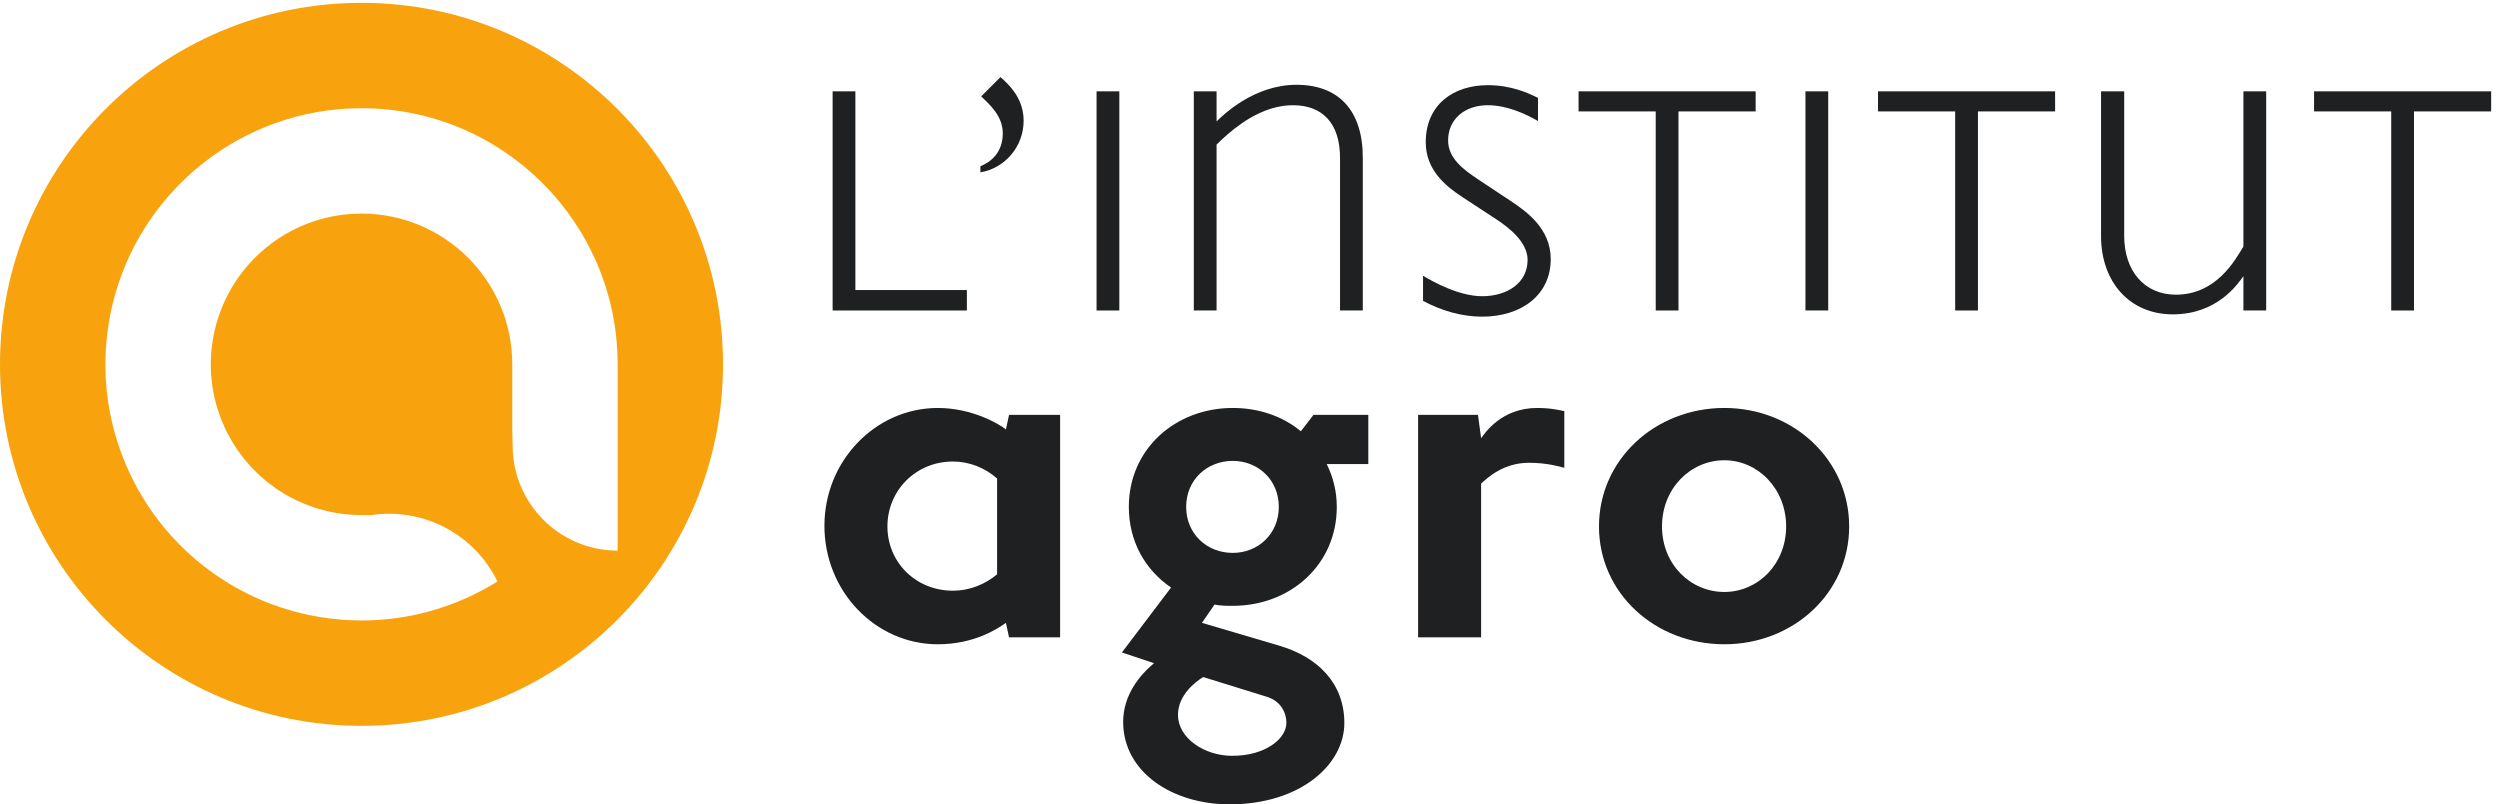 <?xml version="1.0" encoding="UTF-8" standalone="no"?>
<!-- Created with Inkscape (http://www.inkscape.org/) -->

<svg
   width="82.235mm"
   height="26.458mm"
   viewBox="0 0 82.235 26.458"
   version="1.1"
   id="svg1"
   xml:space="preserve"
   inkscape:version="1.3.2 (091e20e, 2023-11-25, custom)"
   sodipodi:docname="logo_institut_agro.svg"
   xmlns:inkscape="http://www.inkscape.org/namespaces/inkscape"
   xmlns:sodipodi="http://sodipodi.sourceforge.net/DTD/sodipodi-0.dtd"
   xmlns="http://www.w3.org/2000/svg"
   xmlns:svg="http://www.w3.org/2000/svg"><sodipodi:namedview
     id="namedview1"
     pagecolor="#ffffff"
     bordercolor="#000000"
     borderopacity="0.25"
     inkscape:showpageshadow="2"
     inkscape:pageopacity="0.0"
     inkscape:pagecheckerboard="0"
     inkscape:deskcolor="#d1d1d1"
     inkscape:document-units="mm"
     inkscape:zoom="0.76167929"
     inkscape:cx="154.92085"
     inkscape:cy="50.546208"
     inkscape:window-width="1920"
     inkscape:window-height="1111"
     inkscape:window-x="-9"
     inkscape:window-y="-9"
     inkscape:window-maximized="1"
     inkscape:current-layer="layer1" /><defs
     id="defs1" /><g
     inkscape:label="Calque 1"
     inkscape:groupmode="layer"
     id="layer1"
     transform="translate(-63.788,-135.271)"><g
       id="g10"
       transform="matrix(0.021,0,0,-0.021,63.788,161.729)"><path
         d="m 1492.71,334.633 c 25.67,0 50.35,9.867 69.11,25.668 V 510.34 c -18.76,16.777 -43.44,26.644 -69.11,26.644 -58.23,0 -102.65,-45.406 -102.65,-101.671 0,-56.266 44.42,-100.68 102.65,-100.68 z m 87.86,-73.043 -4.94,22.695 c -13.81,-9.871 -50.34,-33.555 -106.6,-33.555 -97.72,0 -177.68,82.911 -177.68,185.575 0,101.672 79.96,184.582 177.68,184.582 54.29,0 96.74,-25.653 106.6,-33.555 l 4.94,22.695 h 79.96 V 261.59 h -79.96"
         style="fill:#1f2021;fill-opacity:1;fill-rule:nonzero;stroke:none"
         id="path12" /><path
         d="m 1931.05,537.977 c -40.47,0 -73.04,-29.622 -73.04,-72.051 0,-42.449 32.57,-72.071 73.04,-72.071 39.48,0 72.06,29.622 72.06,72.071 0,42.429 -32.58,72.051 -72.06,72.051 z m 52.31,-369.188 -98.71,30.602 c -12.83,-7.891 -39.48,-28.61 -39.48,-59.231 0,-36.512 41.46,-64.148 84.89,-64.148 53.3,0 84.89,27.636 84.89,51.328 0,18.762 -10.86,35.539 -31.59,41.449 z m 94.77,364.246 c 9.86,-19.738 15.79,-42.433 15.79,-67.109 0,-90.828 -73.04,-154.981 -162.87,-154.981 -8.89,0 -19.75,0 -28.63,1.969 l -19.74,-28.629 120.43,-35.535 c 61.2,-17.77 102.65,-59.23 102.65,-121.41 C 2105.76,62.199 2036.67,0 1926.11,0 c -89.82,0 -166.82,50.34 -166.82,129.301 0,41.48 25.66,73.058 48.37,91.808 l -50.34,16.789 76.99,101.676 c -40.47,27.637 -66.13,72.051 -66.13,126.352 0,90.812 73.04,154.961 162.87,154.961 40.47,0 77.98,-12.824 106.6,-36.512 l 19.75,25.652 h 85.88 v -76.992 h -65.15"
         style="fill:#1f2021;fill-opacity:1;fill-rule:nonzero;stroke:none"
         id="path14" /><path
         d="m 2395.02,535.02 c -40.47,0 -65.15,-23.688 -75.02,-32.582 V 261.59 h -98.71 v 348.437 h 93.78 l 4.93,-36.511 c 5.92,7.898 31.59,47.371 87.85,47.371 22.71,0 36.53,-3.934 42.45,-4.926 v -88.844 c -6.91,1.985 -27.64,7.903 -55.28,7.903"
         style="fill:#1f2021;fill-opacity:1;fill-rule:nonzero;stroke:none"
         id="path16" /><path
         d="m 2701.04,538.969 c -53.29,0 -97.72,-44.434 -97.72,-103.656 0,-59.223 44.43,-102.649 97.72,-102.649 52.32,0 96.74,43.426 96.74,102.649 0,59.222 -44.42,103.656 -96.74,103.656 z m 0,-288.239 c -108.58,0 -196.43,79.954 -196.43,184.583 0,104.628 87.85,185.574 196.43,185.574 107.6,0 195.46,-80.946 195.46,-185.574 0,-104.629 -87.86,-184.583 -195.46,-184.583"
         style="fill:#1f2021;fill-opacity:1;fill-rule:nonzero;stroke:none"
         id="path18" /><path
         d="m 1304.2,773.555 v 343.285 h 35.65 V 805.586 h 174.65 v -32.031 h -210.3"
         style="fill:#1f2021;fill-opacity:1;fill-rule:nonzero;stroke:none"
         id="path20" /><path
         d="m 1535.71,989.906 v 9.668 c 15.7,6.056 35.04,21.156 35.04,51.376 0,28.41 -22.36,46.55 -33.84,58.02 l 30.22,30.21 7.26,-6.64 c 7.24,-7.26 29.01,-27.81 29.01,-61.64 0,-40.5 -29.01,-74.334 -67.69,-80.994"
         style="fill:#1f2021;fill-opacity:1;fill-rule:nonzero;stroke:none"
         id="path22" /><path
         d="m 1717.63,773.555 v 343.285 h 35.67 V 773.555 h -35.67"
         style="fill:#1f2021;fill-opacity:1;fill-rule:nonzero;stroke:none"
         id="path24" /><path
         d="m 2134.67,773.555 h -35.66 v 238.715 c 0,54.99 -27.8,82.8 -73.74,82.8 -38.67,0 -74.33,-21.14 -102.73,-45.94 -7.25,-6.03 -12.69,-11.47 -16.92,-15.7 V 773.555 h -35.66 v 343.285 h 35.66 v -47.15 c 10.87,10.88 59.22,57.41 125.09,57.41 65.89,0 103.96,-39.89 103.96,-114.22 V 773.555"
         style="fill:#1f2021;fill-opacity:1;fill-rule:nonzero;stroke:none"
         id="path26" /><path
         d="m 2321.48,763.883 c -32.03,0 -64.68,9.672 -92.46,24.777 v 39.289 c 15.1,-9.074 56.2,-32.031 92.46,-32.031 39.89,0 71.31,21.141 71.31,56.812 0,27.801 -28.4,50.149 -49.56,64.051 l -52.58,34.446 c -25.98,16.925 -57.4,42.316 -57.4,85.823 0,58.63 42.89,89.44 97.29,89.44 36.26,0 62.86,-12.08 78.56,-19.94 v -36.26 c -18.72,10.87 -48.35,24.78 -78.56,24.78 -37.47,0 -62.25,-22.96 -62.25,-55 0,-28.39 24.18,-45.933 47.75,-61.636 l 50.15,-33.239 c 25.39,-16.925 62.86,-43.523 62.86,-91.261 0,-55.606 -45.32,-90.051 -107.57,-90.051"
         style="fill:#1f2021;fill-opacity:1;fill-rule:nonzero;stroke:none"
         id="path28" /><path
         d="M 2629.14,1085.39 V 773.555 h -35.65 v 311.835 h -120.86 v 31.45 h 277.39 v -31.45 h -120.88"
         style="fill:#1f2021;fill-opacity:1;fill-rule:nonzero;stroke:none"
         id="path30" /><path
         d="m 2828.02,773.555 v 343.285 h 35.67 V 773.555 h -35.67"
         style="fill:#1f2021;fill-opacity:1;fill-rule:nonzero;stroke:none"
         id="path32" /><path
         d="M 3098.2,1085.39 V 773.555 h -35.66 v 311.835 h -120.86 v 31.45 h 277.4 v -31.45 H 3098.2"
         style="fill:#1f2021;fill-opacity:1;fill-rule:nonzero;stroke:none"
         id="path34" /><path
         d="m 3514.04,773.555 v 53.785 c -9.06,-12.695 -41.09,-59.836 -110.6,-59.836 -67.68,0 -112.4,50.777 -112.4,122.695 v 226.641 h 36.27 V 890.199 c 0,-54.394 31.42,-91.871 80.98,-91.871 63.45,0 93.07,54.402 105.75,75.543 v 242.969 h 35.67 V 773.555 h -35.67"
         style="fill:#1f2021;fill-opacity:1;fill-rule:nonzero;stroke:none"
         id="path36" /><path
         d="M 3781.22,1085.39 V 773.555 h -35.65 v 311.835 h -120.86 v 31.45 h 277.39 v -31.45 h -120.88"
         style="fill:#1f2021;fill-opacity:1;fill-rule:nonzero;stroke:none"
         id="path38" /><path
         d="m 849.441,447.398 c -10.062,10.375 -18.773,22.055 -25.843,34.79 -12.95,23.332 -20.395,50.128 -20.571,78.664 l -0.621,24.652 v 103.707 c 0,130.422 -105.726,236.148 -236.148,236.148 -69.707,0 -132.34,-30.218 -175.567,-78.25 l 0.008,-0.015 c -34.695,-38.629 -55.574,-87.66 -59.765,-138.938 -0.028,-0.343 -0.051,-0.691 -0.079,-1.039 -0.41,-5.453 -0.675,-10.949 -0.71,-16.504 0,-0.062 -0.004,-0.125 -0.004,-0.187 -0.032,-5.414 0.156,-10.84 0.5,-16.274 0.05,-0.859 0.129,-1.707 0.195,-2.562 0.375,-5.098 0.898,-10.152 1.59,-15.16 0.043,-0.289 0.07,-0.586 0.113,-0.875 0.809,-5.614 1.84,-11.219 3.066,-16.809 0.184,-0.84 0.426,-1.66 0.618,-2.5 1.093,-4.742 2.304,-9.473 3.707,-14.183 0.3,-1.02 0.648,-2.016 0.965,-3.032 1.406,-4.5 2.929,-8.98 4.621,-13.437 0.414,-1.094 0.851,-2.172 1.285,-3.258 1.715,-4.324 3.57,-8.625 5.558,-12.895 0.614,-1.312 1.219,-2.628 1.852,-3.925 1.23,-2.516 2.508,-4.993 3.816,-7.446 0.996,-1.859 2.024,-3.699 3.067,-5.531 1.242,-2.184 2.496,-4.355 3.797,-6.488 1.297,-2.11 2.652,-4.18 4.011,-6.246 1.184,-1.805 2.344,-3.633 3.571,-5.399 2.632,-3.769 5.336,-7.488 8.175,-11.097 0.68,-0.864 1.344,-1.739 2.036,-2.59 3.113,-3.844 6.328,-7.59 9.671,-11.231 1.004,-1.09 2.047,-2.144 3.071,-3.215 2.609,-2.738 5.285,-5.41 8.023,-8.019 1.09,-1.039 2.16,-2.102 3.27,-3.117 3.519,-3.231 7.148,-6.34 10.859,-9.352 1.035,-0.84 2.094,-1.648 3.145,-2.469 3.535,-2.773 7.144,-5.457 10.84,-8.027 0.488,-0.34 0.957,-0.695 1.449,-1.031 4.472,-3.063 9.074,-5.953 13.761,-8.711 0.29,-0.168 0.579,-0.328 0.868,-0.5 24.281,-14.078 50.906,-23.738 78.547,-28.527 0.496,-0.082 0.98,-0.184 1.472,-0.262 5.141,-0.848 10.328,-1.551 15.574,-2.059 1.235,-0.121 2.485,-0.183 3.727,-0.285 3.605,-0.289 7.23,-0.508 10.879,-0.637 0.129,-0.004 0.254,-0.004 0.383,-0.007 1.988,-0.067 3.972,-0.133 5.976,-0.153 3.309,-0.031 6.625,0.039 9.942,0.149 1.492,0.047 2.98,-0.012 4.472,0.062 l 0.309,-0.64 c 44.312,7.289 89.316,-1.618 127.058,-23.977 29.583,-17.527 54.594,-43.371 71.395,-76.023 0.605,-1.176 1.281,-2.29 1.867,-3.485 -5.777,-3.605 -11.676,-7.086 -17.687,-10.43 -3.321,-1.843 -6.692,-3.628 -10.082,-5.39 -4.09,-2.125 -8.157,-4.281 -12.348,-6.281 -3.934,-1.875 -7.891,-3.657 -11.859,-5.375 -3.762,-1.625 -7.539,-3.196 -11.325,-4.719 -20.711,-8.352 -41.757,-14.809 -62.957,-19.516 -27.996,-6.219 -56.234,-9.262 -84.269,-9.414 -0.824,-0.004 -1.633,-0.066 -2.457,-0.066 -1.215,0 -2.41,0.078 -3.621,0.09 -4.039,0.035 -8.059,0.152 -12.067,0.304 -2.59,0.106 -5.179,0.184 -7.765,0.34 -2.875,0.164 -5.727,0.426 -8.586,0.652 -5.621,0.446 -11.196,1.04 -16.746,1.711 -0.149,0.02 -0.297,0.043 -0.446,0.063 -61.851,7.566 -119.324,29.18 -169.168,61.598 -0.32,0.207 -0.632,0.414 -0.949,0.621 -5.805,3.8 -11.543,7.703 -17.137,11.789 -0.421,0.308 -0.855,0.597 -1.281,0.914 -3.062,2.246 -6.054,4.605 -9.058,6.945 -2.079,1.629 -4.18,3.231 -6.227,4.895 -2.152,1.746 -4.258,3.554 -6.375,5.347 -2.801,2.379 -5.594,4.766 -8.328,7.215 -1.625,1.453 -3.219,2.942 -4.82,4.422 -3.098,2.875 -6.168,5.777 -9.172,8.746 -1.336,1.316 -2.66,2.649 -3.981,3.988 -3.105,3.153 -6.156,6.352 -9.152,9.602 -1.27,1.371 -2.531,2.746 -3.777,4.141 -2.848,3.168 -5.625,6.402 -8.372,9.66 -1.386,1.648 -2.777,3.289 -4.14,4.965 -2.352,2.882 -4.629,5.828 -6.899,8.781 -1.699,2.215 -3.41,4.414 -5.07,6.668 -1.613,2.191 -3.16,4.429 -4.73,6.656 -2.215,3.145 -4.438,6.277 -6.567,9.504 -0.633,0.953 -1.23,1.93 -1.855,2.891 -4.508,6.918 -8.754,14.019 -12.836,21.226 -0.336,0.594 -0.688,1.18 -1.02,1.777 -4.011,7.161 -7.789,14.469 -11.363,21.891 -0.16,0.332 -0.348,0.641 -0.508,0.977 -0.246,0.519 -0.461,1.047 -0.707,1.566 -2.012,4.266 -3.953,8.57 -5.82,12.91 -0.352,0.817 -0.711,1.629 -1.055,2.446 -1.93,4.57 -3.769,9.183 -5.531,13.835 -0.234,0.614 -0.484,1.227 -0.715,1.84 -1.828,4.903 -3.566,9.848 -5.207,14.836 -0.117,0.364 -0.254,0.719 -0.371,1.078 -1.738,5.34 -3.391,10.719 -4.91,16.161 -0.141,0.496 -0.285,0.992 -0.426,1.488 -1.273,4.609 -2.434,9.234 -3.535,13.863 -0.387,1.613 -0.762,3.234 -1.121,4.856 -0.887,3.925 -1.715,7.855 -2.477,11.789 -0.504,2.625 -0.961,5.265 -1.414,7.906 -0.551,3.183 -1.109,6.363 -1.582,9.551 -0.687,4.703 -1.277,9.437 -1.801,14.195 -0.144,1.285 -0.343,2.57 -0.472,3.855 -0.629,6.278 -1.102,12.598 -1.442,18.95 -0.082,1.531 -0.105,3.062 -0.168,4.593 -0.199,4.758 -0.328,9.532 -0.363,14.332 -0.004,0.926 -0.07,1.84 -0.07,2.77 0,1.406 0.093,2.793 0.105,4.191 0.039,3.75 0.145,7.485 0.285,11.211 0.121,3.059 0.239,6.117 0.43,9.164 0.141,2.305 0.348,4.59 0.523,6.883 6.942,89.395 43.157,170.531 99.098,233.895 0.156,0.172 0.301,0.355 0.453,0.535 3.86,4.355 7.809,8.633 11.852,12.816 0.367,0.383 0.726,0.77 1.094,1.149 3.445,3.539 6.976,7.004 10.566,10.425 0.652,0.622 1.305,1.25 1.961,1.872 3.641,3.421 7.355,6.789 11.141,10.089 0.449,0.395 0.906,0.786 1.359,1.176 4.058,3.508 8.187,6.953 12.406,10.313 l 0.012,-0.02 c 68.562,54.71 155.379,87.5 249.918,87.5 221.578,0 401.203,-179.621 401.203,-401.199 V 397.418 c -46.316,0 -88.129,19.176 -118.02,49.98 z M 566.258,1255.47 C 253.523,1255.47 0,1001.95 0,689.211 0,376.477 253.523,122.949 566.258,122.949 c 312.734,0 566.262,253.528 566.262,566.262 0,312.739 -253.528,566.259 -566.262,566.259"
         style="fill:#f8a30d;fill-opacity:1;fill-rule:nonzero;stroke:none"
         id="path40" /></g></g></svg>
